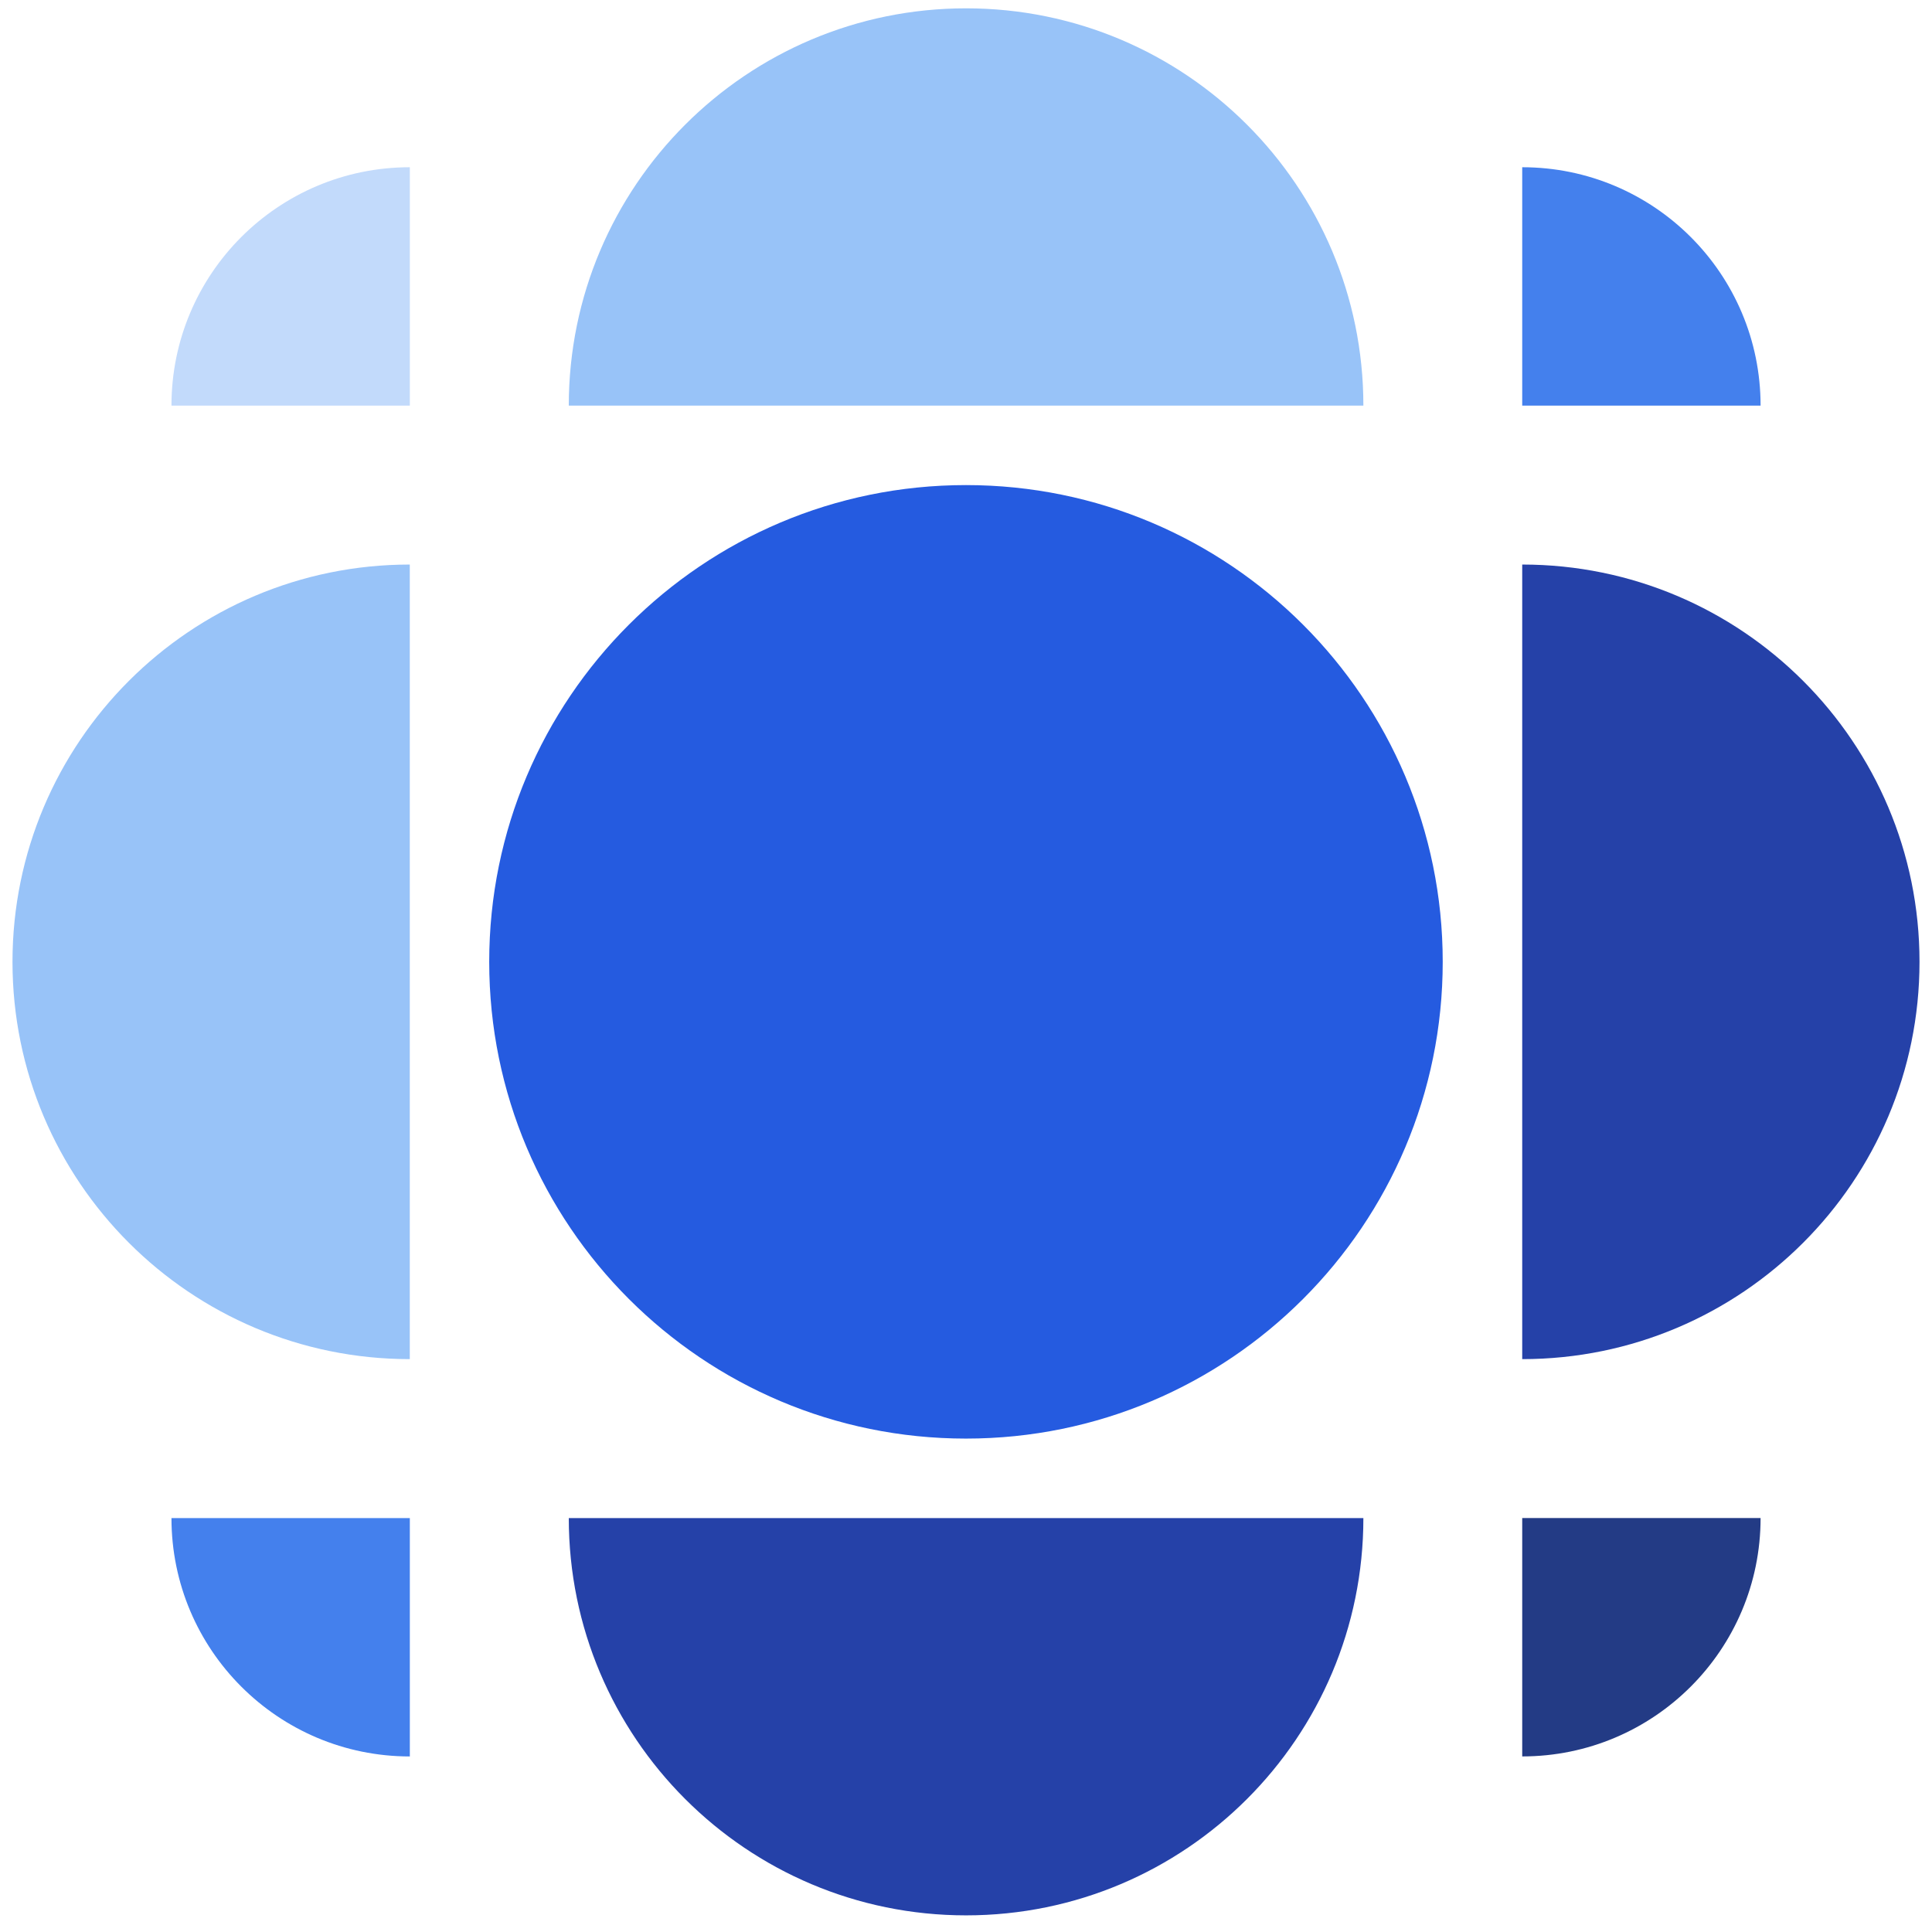 <svg xmlns="http://www.w3.org/2000/svg" fill="none" viewBox="0 0 116 116" height="116" width="116">
<path fill="#98C3F8" d="M58.005 0.5C71.179 0.5 81.859 11.18 81.859 24.354H34.151C34.151 11.18 44.831 0.5 58.005 0.5Z"/>
<path fill="#255BE0" d="M29.373 57.75C29.373 41.941 42.189 29.125 57.998 29.125C73.807 29.125 86.623 41.941 86.623 57.75C86.623 73.559 73.807 86.375 57.998 86.375C42.189 86.375 29.373 73.559 29.373 57.75Z"/>
<path fill="#98C3F8" d="M24.604 33.896C11.43 33.896 0.75 44.576 0.75 57.75C0.75 70.924 11.43 81.604 24.604 81.604V33.896Z"/>
<path fill="#2541A8" d="M115.25 57.75C115.25 70.924 104.57 81.604 91.396 81.604V33.896C104.57 33.896 115.25 44.576 115.25 57.75Z"/>
<path fill="#2541A8" d="M34.151 91.147C34.151 104.321 44.831 115.001 58.005 115.001C71.179 115.001 81.859 104.321 81.859 91.147H34.151Z"/>
<path fill="#4480ED" d="M91.396 10.041C99.301 10.041 105.708 16.449 105.708 24.354H91.396V10.041Z"/>
<path fill="#233B85" d="M91.396 105.458C99.301 105.458 105.708 99.05 105.708 91.146H91.396V105.458Z"/>
<path fill="#C2DAFB" d="M10.295 24.354C10.295 16.449 16.703 10.041 24.607 10.041V24.354H10.295Z"/>
<path fill="#4480ED" d="M10.295 91.147C10.295 99.052 16.703 105.46 24.607 105.46V91.147H10.295Z"/>
</svg>